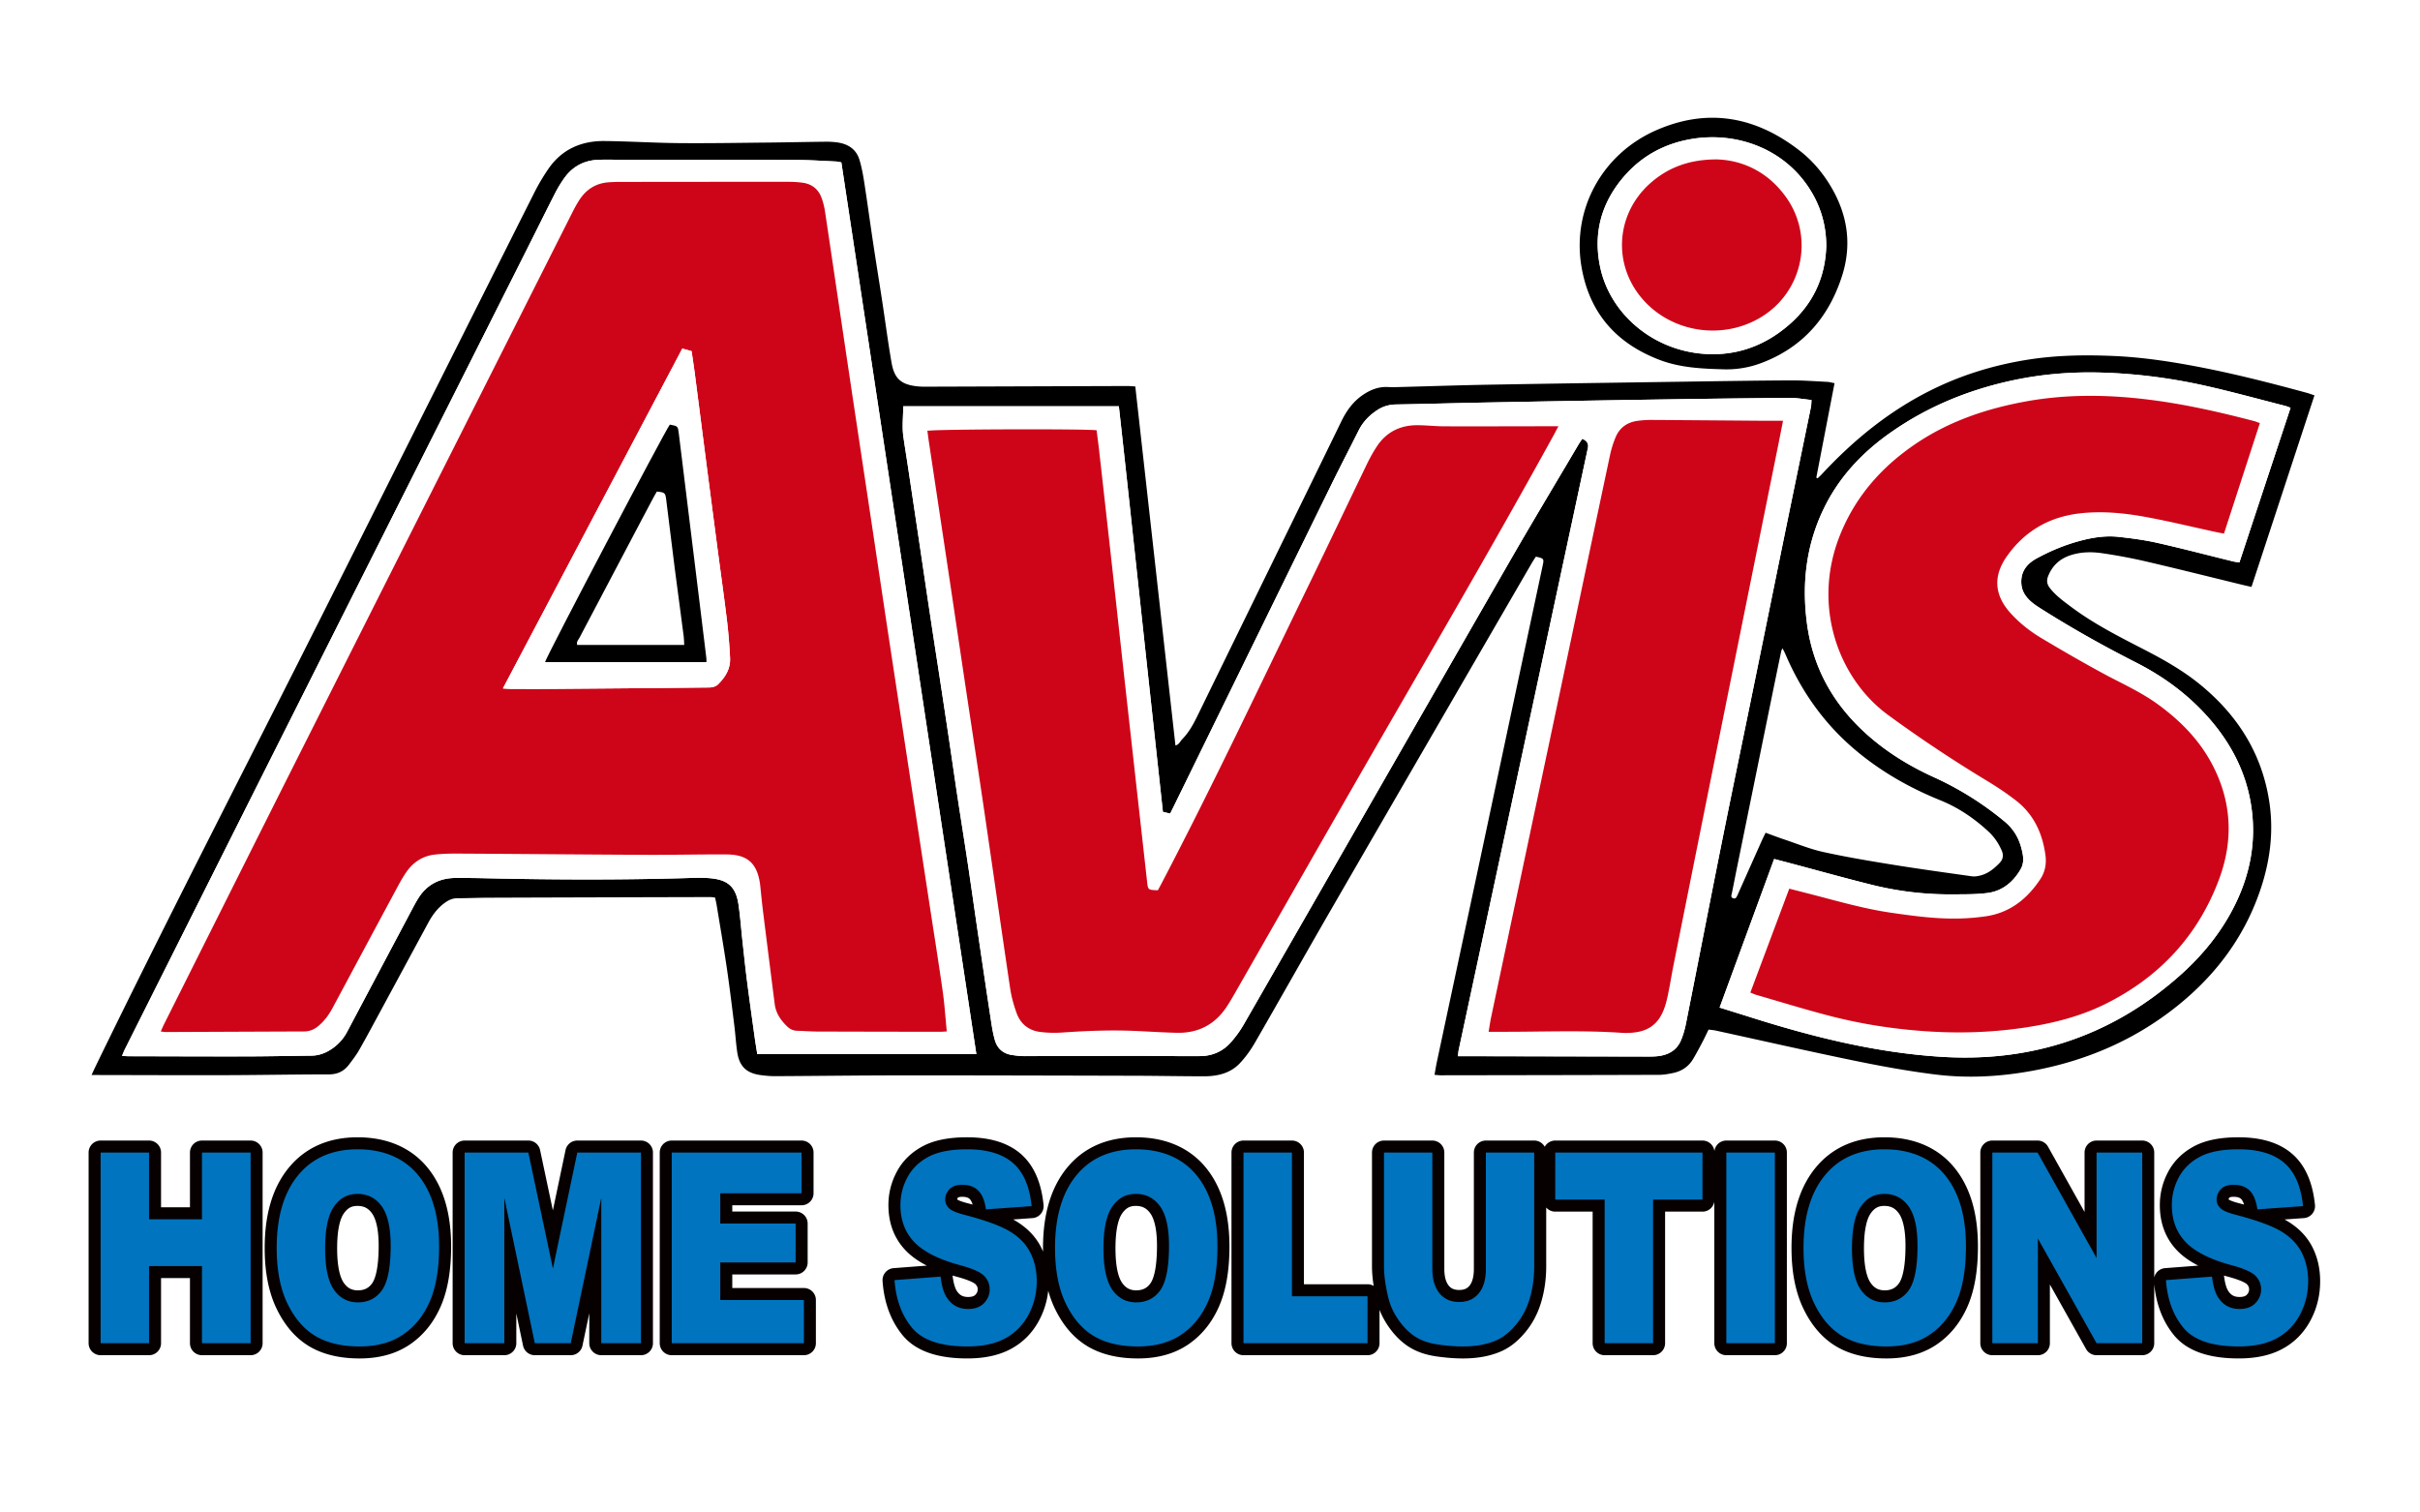 <?xml version="1.0" encoding="utf-8"?><svg xmlns="http://www.w3.org/2000/svg" width="392" height="245" fill="none" viewBox="0 0 392 245"><g fill-rule="evenodd" clip-rule="evenodd" filter="url(#a)"><path fill="#000" d="M248.782 86.173c-.198.31-.429.642-.631.99-10.864 18.747-21.739 37.488-32.581 56.248-4.131 7.146-8.17 14.348-12.297 21.499-.684 1.185-1.505 2.33-2.443 3.324-1.556 1.649-3.646 2.114-5.833 2.112-3.77-.005-7.539-.08-11.31-.089-12.655-.031-25.31-.066-37.965-.06-6.719.003-13.438.094-20.157.128-.78.003-1.566-.07-2.341-.173-2.307-.308-3.461-1.414-3.804-3.712-.209-1.401-.286-2.821-.462-4.228-.387-3.109-.758-6.221-1.214-9.319-.505-3.432-1.097-6.851-1.657-10.274-.066-.402-.167-.798-.258-1.227-.303-.032-.558-.083-.811-.081-11.983.03-23.966.061-35.948.104-1.68.005-3.36.087-5.038.09-.758.001-1.371.305-1.955.721-1.183.842-2.021 1.978-2.704 3.24-2.524 4.665-5.043 9.334-7.568 13.999-1.192 2.2-2.37 4.41-3.607 6.587-.477.839-1.075 1.614-1.658 2.387-.813 1.076-1.858 1.596-3.267 1.596-5.524 0-11.05.109-16.573.125-6.869.02-13.738-.013-20.607-.023H14.83c.25-.542.413-.907.588-1.267 11.952-24.599 24.52-48.887 36.807-73.319 11.43-22.727 22.824-45.474 34.252-68.201a33.16 33.16 0 0 1 2.387-4.046c2.18-3.133 5.318-4.496 9.043-4.459 4.028.04 8.055.303 12.083.338 4.889.041 9.779-.045 14.669-.093 2.986-.03 5.972-.099 8.957-.131a13.37 13.37 0 0 1 2.01.11c1.716.24 3.052 1.073 3.581 2.788.37 1.204.597 2.46.79 3.708.509 3.278.951 6.567 1.445 9.848.466 3.096.972 6.188 1.446 9.283.513 3.356.95 6.724 1.531 10.068.453 2.604 1.584 3.55 4.218 3.822.519.053 1.044.053 1.566.05 10.788-.034 21.576-.075 32.365-.108.403-.002.806.041 1.33.07l6.505 58.158c.608-.15.755-.669 1.077-.995 1.119-1.132 1.854-2.505 2.546-3.925 7.751-15.88 15.527-31.749 23.274-47.63.839-1.72 1.912-3.195 3.51-4.268 1.242-.835 2.569-1.339 4.096-1.244.668.041 1.343.01 2.015-.008 4.813-.125 9.626-.292 14.44-.376 10.524-.185 21.049-.334 31.575-.488 5.711-.084 11.421-.174 17.131-.205 1.973-.01 3.947.141 5.92.238.357.018.709.125 1.177.213l-2.955 15.301.216.109c.224-.219.46-.428.672-.656 5.36-5.775 11.408-10.643 18.555-14.04 4.739-2.253 9.714-3.718 14.903-4.533 4.637-.728 9.294-.787 13.952-.58 4.241.19 8.451.796 12.628 1.57 6.262 1.16 12.429 2.729 18.571 4.404.354.096.696.23 1.196.398L364.704 91.07c-.579-.131-1.078-.238-1.573-.36-5.13-1.248-10.251-2.537-15.392-3.734a87.44 87.44 0 0 0-7.233-1.364c-1.733-.251-3.5-.222-5.201.357-1.687.574-2.872 1.677-3.537 3.35-.274.69-.218 1.286.24 1.886.969 1.268 2.247 2.18 3.501 3.117 3.636 2.718 7.666 4.764 11.682 6.832 3.257 1.676 6.441 3.467 9.284 5.806 6.03 4.961 9.952 11.166 11.122 18.977.754 5.029.056 9.913-1.62 14.672-2.619 7.436-7.208 13.465-13.312 18.353-6.931 5.552-14.854 8.923-23.564 10.51-5.175.942-10.391 1.228-15.596.582-4.395-.545-8.769-1.345-13.11-2.237-7.511-1.544-14.988-3.249-22.479-4.881-.359-.078-.73-.1-1.153-.158-.339.691-.65 1.363-.996 2.017-.487.924-.975 1.849-1.509 2.746-.727 1.22-1.826 1.967-3.201 2.261-.763.163-1.548.305-2.323.307-11.796.039-23.593.055-35.389.072-.291 0-.581-.043-.977-.073.129-.714.228-1.365.364-2.009 2.218-10.406 4.445-20.809 6.662-31.215 2.183-10.244 4.357-20.491 6.539-30.736 1.314-6.172 2.636-12.343 3.951-18.515.242-1.137.216-1.164-1.103-1.467l.001.007ZM146.314 61.811c-.015 1.729-.21 3.324.018 4.923.238 1.661.51 3.318.76 4.977.638 4.245 1.273 8.49 1.906 12.736.611 4.099 1.214 8.198 1.831 12.296.478 3.172.976 6.34 1.459 9.511.466 3.06.931 6.119 1.387 9.178.473 3.17.924 6.344 1.403 9.512.553 3.646 1.141 7.289 1.687 10.937.552 3.686 1.067 7.377 1.612 11.064.712 4.835 1.429 9.669 2.164 14.501.156 1.031.33 2.069.621 3.067.389 1.327 1.317 2.15 2.705 2.37.66.104 1.332.192 1.997.192 6.085-.005 12.169-.041 18.254-.045 3.434-.002 6.868.078 10.3.043 1.901-.02 3.601-.726 4.885-2.152a17.689 17.689 0 0 0 2.166-2.976c14.335-24.942 28.633-49.907 42.975-74.845 3.669-6.38 7.466-12.687 11.207-19.025.205-.346.435-.677.644-1 .755.312 1.061.803.918 1.472l-9.451 44.06c-3.826 17.827-7.655 35.652-11.479 53.479-.06.279-.071.567-.122.999h1.419c9.78.021 19.56.044 29.339.06.559 0 1.124-.004 1.677-.07 1.712-.206 3.06-.987 3.73-2.641.334-.824.588-1.696.761-2.57 1.956-9.829 3.864-19.668 5.834-29.494 1.702-8.487 3.469-16.961 5.202-25.44 1.717-8.4 3.42-16.803 5.14-25.201 1.353-6.608 2.726-13.212 4.082-19.82.065-.314.055-.644.09-1.119-1.244-.124-2.421-.353-3.597-.343-7.577.065-15.154.168-22.73.287-8.771.138-17.541.296-26.312.462-4.888.093-9.776.236-14.664.32-1.085.02-2.063.287-2.961.865-1.312.843-2.376 1.914-3.082 3.327-1.455 2.907-2.959 5.789-4.391 8.708-8.505 17.343-16.995 34.693-25.49 52.041-.21.429-.428.857-.662 1.327l-1.176-.276c-1.192-10.996-2.383-21.941-3.567-32.888-1.181-10.93-2.347-21.862-3.567-32.812h-34.923l.001.003Zm11.839 104.946-21.87-144.453c-.375-.064-.625-.135-.879-.146-2.012-.09-4.026-.233-6.039-.24-9.37-.031-18.739-.023-28.109-.03-1.491 0-2.985-.068-4.472.006-2.258.113-4.082 1.123-5.393 2.973a20.255 20.255 0 0 0-1.505 2.488c-1.547 3.03-3.051 6.08-4.58 9.117-13.182 26.202-26.37 52.4-39.544 78.604-8.526 16.96-17.03 33.931-25.54 50.898-.16.317-.282.652-.456 1.063.43.024.72.056 1.012.056 6.383.014 12.767.042 19.15.03 3.509-.007 7.017-.086 10.526-.123 1.323-.014 2.465-.495 3.52-1.261a7.502 7.502 0 0 0 2.253-2.602c3.448-6.504 6.894-13.007 10.345-19.509.385-.726.764-1.457 1.201-2.15 1.391-2.206 3.44-3.245 6.011-3.263 1.791-.012 3.584.016 5.375.057 10.526.233 21.052.271 31.577-.023 1.306-.036 2.619-.109 3.918-.021 2.825.188 4.486 1.028 4.963 4.25.289 1.953.427 3.929.643 5.893.241 2.188.467 4.376.747 6.559.393 3.069.825 6.134 1.25 9.2.121.873.271 1.74.41 2.625h35.485l.001.002Zm129.225-31.615-8.831 24.069c1.775.554 3.407 1.059 5.035 1.574 10.034 3.175 20.198 5.715 30.751 6.393 6.192.397 12.291-.105 18.274-1.779 7.757-2.171 14.56-6.092 20.553-11.434 3.54-3.154 6.518-6.777 8.685-11.032 2.69-5.283 3.725-10.856 2.761-16.717-.884-5.376-3.355-10.017-6.958-14.065-3.295-3.702-7.22-6.582-11.622-8.819-5.328-2.707-10.536-5.624-15.579-8.833-.534-.34-1.07-.694-1.536-1.12-.817-.744-1.404-1.632-1.488-2.793-.143-1.978.873-3.26 2.496-4.142 2.171-1.182 4.441-2.133 6.828-2.786 2.102-.574 4.245-.933 6.417-.695 2.111.23 4.228.51 6.296.977 4.106.925 8.179 1.996 12.268 3.002.312.076.634.106 1.014.168l8.288-25.056c-.391-.14-.627-.246-.874-.309-4.189-1.07-8.361-2.217-12.576-3.177-5.643-1.285-11.37-2.043-17.161-2.214-4.825-.143-9.614.24-14.34 1.247-7.238 1.541-13.964 4.302-20.02 8.599-4.552 3.228-8.262 7.222-10.693 12.299-2.79 5.831-3.506 11.975-2.688 18.351.874 6.794 3.852 12.492 8.763 17.218 3.46 3.329 7.459 5.842 11.803 7.819a50.878 50.878 0 0 1 11.448 7.169c1.359 1.125 2.227 2.495 2.686 4.154.332 1.198.599 2.446-.07 3.598-1.202 2.066-2.947 3.524-5.35 3.841-1.839.242-3.72.211-5.583.225a52.328 52.328 0 0 1-13.063-1.521c-4.404-1.094-8.776-2.318-13.162-3.483-.891-.237-1.784-.468-2.774-.728h.002Zm-1.381-4.251c1.035.375 1.969.734 2.917 1.051 2.119.709 4.208 1.574 6.378 2.056 3.666.813 7.378 1.435 11.087 2.036 4.332.701 8.68 1.303 13.026 1.912.495.07 1.041-.032 1.531-.171 1.18-.337 2.098-1.094 2.942-1.965.603-.62.694-1.281.362-2.047-.513-1.18-1.222-2.222-2.171-3.095-2.298-2.113-4.827-3.845-7.746-5.026-5.079-2.052-9.793-4.747-13.981-8.319-4.951-4.223-8.587-9.4-11.138-15.367-.121-.284-.273-.554-.467-.943-.117.251-.179.338-.199.436a1923.62 1923.62 0 0 0-1.536 7.438c-1.887 9.246-3.772 18.492-5.656 27.739-.275 1.352-.535 2.706-.812 4.056-.067.329-.243.688.235.83.463.137.546-.271.694-.557.103-.199.182-.41.273-.614 1.233-2.763 2.466-5.526 3.701-8.288.164-.364.347-.72.56-1.161v-.001Z"/><path fill="#000" d="M279.029 55.818c-3.471-.097-6.932-.268-10.229-1.53-6.923-2.647-11.271-7.49-12.592-14.882-1.688-9.443 3.327-18.46 12.039-22.293 8.358-3.679 16.148-2.255 23.276 3.299 2.028 1.58 3.668 3.509 4.989 5.705 2.763 4.597 3.51 9.486 1.852 14.626-2.165 6.714-6.397 11.56-13.082 14.07a16.006 16.006 0 0 1-6.253 1.006v-.001Zm16.798-19.931c0-3.398-.909-6.513-2.739-9.347-4.214-6.524-11.769-9.136-18.754-8.075-4.508.686-8.357 2.71-11.339 6.197-3.626 4.24-4.955 9.15-3.791 14.625 1.635 7.69 8.839 13.8 17.645 14.077 4.103.13 7.894-1.04 11.247-3.423 4.826-3.428 7.533-8.06 7.731-14.054Z"/><path fill="#fff" d="M146.314 61.811h34.923c1.22 10.95 2.386 21.882 3.567 32.813 1.184 10.946 2.375 21.891 3.568 32.887l1.176.276c.234-.469.451-.896.661-1.327 8.496-17.347 16.985-34.698 25.491-52.041 1.431-2.918 2.935-5.8 4.39-8.707.708-1.414 1.772-2.486 3.082-3.328.898-.576 1.876-.845 2.961-.864 4.889-.085 9.777-.228 14.665-.32 8.769-.166 17.54-.326 26.311-.462 7.576-.12 15.153-.222 22.73-.288 1.176-.01 2.353.218 3.597.344-.036.474-.026.804-.09 1.12-1.357 6.607-2.729 13.21-4.082 19.818-1.72 8.399-3.424 16.801-5.14 25.201-1.733 8.481-3.5 16.954-5.202 25.44-1.97 9.826-3.878 19.665-5.834 29.494a14.318 14.318 0 0 1-.761 2.57c-.67 1.654-2.019 2.436-3.73 2.641-.554.066-1.118.072-1.677.071-9.779-.017-19.559-.039-29.339-.061h-1.419c.051-.432.063-.72.122-.998 3.824-17.827 7.653-35.653 11.479-53.479 3.152-14.687 6.301-29.374 9.452-44.06.143-.669-.163-1.16-.919-1.473-.208.323-.439.654-.644 1-3.741 6.339-7.537 12.645-11.207 19.025-14.342 24.939-28.639 49.903-42.975 74.845a17.618 17.618 0 0 1-2.166 2.976c-1.284 1.426-2.984 2.133-4.884 2.152-3.433.036-6.867-.045-10.301-.043-6.085.005-12.169.041-18.254.045-.666 0-1.337-.087-1.997-.192-1.386-.22-2.316-1.043-2.705-2.37-.292-.998-.464-2.036-.621-3.067-.735-4.832-1.452-9.665-2.164-14.5-.543-3.688-1.058-7.38-1.612-11.065-.546-3.648-1.134-7.29-1.686-10.937-.48-3.169-.931-6.343-1.404-9.512a2818.7 2818.7 0 0 0-1.386-9.177c-.484-3.172-.981-6.34-1.46-9.512-.617-4.098-1.219-8.198-1.831-12.296-.634-4.246-1.269-8.49-1.906-12.736-.25-1.66-.522-3.316-.76-4.977-.229-1.599-.034-3.194-.017-4.922l-.002-.004Zm106.123 3.233h-1.483c-5.673.007-11.346.028-17.019.013-1.453-.005-2.906-.179-4.36-.181-2.767-.006-5.003 1.102-6.546 3.435a25.203 25.203 0 0 0-1.64 2.93c-3.024 6.256-5.996 12.538-9.035 18.788-7.974 16.397-15.745 32.894-24.192 49.056-.204.39-.419.776-.606 1.122-1.561-.046-1.599-.072-1.73-1.247-1.166-10.437-2.333-20.874-3.493-31.312-.698-6.276-1.379-12.552-2.075-18.827-.729-6.572-1.464-13.143-2.202-19.715-.128-1.146-.284-2.29-.424-3.408-1.382-.252-26.551-.184-27.412.089.077.565.15 1.152.237 1.736 1.138 7.574 2.282 15.147 3.416 22.72.924 6.168 1.836 12.339 2.76 18.506.925 6.17 1.879 12.334 2.785 18.507 1.413 9.614 2.777 19.236 4.211 28.848.201 1.355.579 2.705 1.044 3.995.616 1.704 1.907 2.793 3.71 3.041a18.55 18.55 0 0 0 3.784.105c3.988-.279 7.975-.429 11.97-.24 2.161.102 4.323.238 6.486.289 3.437.083 6.145-1.309 8.06-4.187.435-.653.835-1.329 1.225-2.009 6.44-11.252 12.862-22.515 19.315-33.759 10.88-18.957 21.97-37.793 32.502-56.95.211-.382.409-.773.712-1.347v.002Zm36.387-.893c-1.402 0-2.59.008-3.779 0-5.858-.043-11.717-.097-17.577-.13-.742-.004-1.492.05-2.229.15-1.638.222-2.868 1.087-3.519 2.61a16.32 16.32 0 0 0-.933 2.984c-2.663 12.535-5.296 25.075-7.947 37.612-3.764 17.799-7.539 35.596-11.303 53.394-.158.748-.26 1.506-.406 2.361h2.703c6.307.001 12.614-.263 18.918.172.446.031.896.022 1.343-.004 2.965-.164 4.68-1.465 5.606-4.301.255-.779.425-1.588.585-2.393.278-1.393.5-2.796.778-4.19 2.34-11.684 4.68-23.368 7.033-35.049 3.321-16.48 6.653-32.96 9.978-49.439.243-1.201.477-2.405.748-3.779l.001.002ZM158.154 166.757h-35.485c-.139-.885-.289-1.753-.41-2.625-.425-3.066-.857-6.131-1.25-9.2-.28-2.182-.506-4.371-.747-6.559-.216-1.964-.354-3.94-.643-5.893-.477-3.222-2.138-4.062-4.963-4.25-1.3-.087-2.612-.015-3.917.021-10.526.294-21.052.255-31.578.023-1.79-.04-3.584-.068-5.375-.057-2.571.017-4.62 1.056-6.01 3.263-.437.693-.817 1.425-1.202 2.15a33085.35 33085.35 0 0 0-10.345 19.509 7.532 7.532 0 0 1-2.253 2.602c-1.055.766-2.198 1.247-3.52 1.261-3.51.037-7.017.116-10.526.123-6.383.012-12.767-.016-19.15-.03-.291 0-.582-.032-1.012-.056.174-.411.296-.746.456-1.063 8.51-16.967 17.013-33.938 25.54-50.898 13.173-26.205 26.363-52.402 39.544-78.604 1.529-3.038 3.033-6.09 4.58-9.117.44-.861.946-1.7 1.505-2.488 1.311-1.85 3.136-2.86 5.393-2.973 1.487-.074 2.981-.006 4.472-.005 9.37.007 18.74-.002 28.11.029 2.013.007 4.026.15 6.039.24.253.011.504.082.878.146l21.87 144.453-.001-.002Zm-4.792-3.681c-.222-2.253-.357-4.38-.657-6.485-.685-4.809-1.454-9.606-2.186-14.407-2.082-13.632-4.17-27.264-6.244-40.897-1.079-7.09-2.129-14.184-3.196-21.276-1.161-7.722-2.333-15.444-3.486-23.168-1.325-8.873-2.631-17.748-3.961-26.62a11.598 11.598 0 0 0-.512-2.06c-.508-1.472-1.555-2.353-3.104-2.564-.736-.1-1.485-.148-2.229-.148-9.107-.003-18.214.006-27.321.016-.634 0-1.269.018-1.9.065-2.092.156-3.659 1.19-4.767 2.938-.38.598-.723 1.222-1.042 1.854-14.563 28.9-29.132 57.797-43.679 86.706-7.525 14.955-15.01 29.928-22.51 44.894-.178.354-.329.722-.528 1.164.361.04.579.087.795.086 7.465-.029 14.93-.066 22.394-.091.906-.003 1.671-.315 2.352-.892.954-.808 1.686-1.789 2.275-2.887a11651.51 11651.51 0 0 1 10.546-19.657c.46-.854.94-1.705 1.5-2.493 1.09-1.532 2.598-2.493 4.463-2.717 1.364-.165 2.752-.175 4.13-.167 10.078.057 20.156.154 30.234.201 4.33.02 8.66-.091 12.989-.063 3.374.022 4.903 1.43 5.394 4.754.012.074.018.148.026.223.147 1.376.275 2.753.445 4.126.627 5.045 1.266 10.089 1.907 15.132.188 1.485.988 2.64 2.036 3.644.444.425.972.669 1.609.684 1.081.026 2.162.119 3.244.122 6.645.024 13.289.032 19.933.041.291 0 .582-.031 1.049-.056l.001-.002ZM287.38 135.142c.991.259 1.883.49 2.774.728 4.386 1.165 8.757 2.39 13.161 3.483a52.341 52.341 0 0 0 13.064 1.521c1.863-.014 3.744.017 5.583-.225 2.402-.317 4.147-1.775 5.349-3.841.67-1.152.402-2.4.071-3.598-.46-1.658-1.328-3.029-2.686-4.154a50.907 50.907 0 0 0-11.449-7.169c-4.342-1.977-8.343-4.49-11.802-7.819-4.912-4.726-7.891-10.424-8.763-17.218-.82-6.376-.103-12.52 2.688-18.351 2.43-5.078 6.141-9.07 10.692-12.3 6.056-4.296 12.784-7.055 20.02-8.598 4.726-1.006 9.515-1.39 14.341-1.247 5.791.171 11.518.928 17.16 2.214 4.215.96 8.387 2.108 12.577 3.177.246.063.483.17.874.309l-8.288 25.056c-.38-.062-.703-.092-1.014-.168-4.088-1.005-8.163-2.076-12.269-3.002-2.067-.467-4.185-.746-6.295-.977-2.173-.238-4.317.12-6.418.695-2.386.653-4.657 1.604-6.827 2.785-1.623.885-2.64 2.165-2.497 4.143.084 1.16.672 2.049 1.489 2.794.466.424 1.001.78 1.535 1.12 5.044 3.207 10.252 6.124 15.58 8.832 4.401 2.237 8.328 5.117 11.622 8.819 3.603 4.047 6.072 8.689 6.957 14.065.964 5.861-.07 11.434-2.761 16.717-2.167 4.255-5.145 7.878-8.684 11.032-5.993 5.342-12.796 9.263-20.553 11.434-5.983 1.674-12.084 2.176-18.274 1.779-10.554-.678-20.718-3.217-30.752-6.393-1.627-.515-3.259-1.019-5.034-1.574l8.831-24.069h-.002Zm-3.851 21.641c.439.171.708.3.99.382 3.943 1.138 7.866 2.354 11.836 3.384 5.138 1.332 10.375 2.145 15.67 2.504 5.415.367 10.819.192 16.191-.635 4.408-.678 8.706-1.759 12.728-3.741 8.795-4.336 15.077-11.046 18.512-20.25 2.376-6.366 2.053-12.693-1.195-18.757-2.109-3.938-5.177-7.009-8.758-9.607-2.738-1.986-5.82-3.346-8.773-4.944-3.38-1.827-6.709-3.756-10.01-5.724-1.829-1.09-3.515-2.407-4.965-3.988-2.721-2.97-2.96-6.085-.628-9.355 2.893-4.059 6.847-6.331 11.807-6.895 3.642-.412 7.241-.048 10.802.613 3.739.694 7.439 1.595 11.158 2.403.425.092.857.162 1.358.258l5.812-17.892c-.402-.142-.673-.261-.956-.335-5.527-1.445-11.088-2.708-16.762-3.43-6.855-.871-13.7-.964-20.518.316-6.18 1.16-12.053 3.154-17.325 6.677-5.604 3.744-9.919 8.59-12.448 14.908-4.618 11.54-.199 23.286 7.769 29.13a218.454 218.454 0 0 0 15.935 10.616c1.657 1.004 3.286 2.077 4.813 3.265 2.864 2.229 4.286 5.3 4.761 8.845.185 1.381-.053 2.702-.824 3.87-2.109 3.188-4.902 5.431-8.773 6.018a35.419 35.419 0 0 1-4.682.375c-3.594.061-7.15-.427-10.698-.938-4.222-.609-8.314-1.78-12.43-2.853-1.327-.345-2.658-.682-4.09-1.05l-6.305 16.832-.002-.002ZM295.826 35.886c-.197 5.994-2.904 10.626-7.73 14.054-3.353 2.383-7.144 3.553-11.247 3.424-8.806-.277-16.011-6.388-17.645-14.078-1.164-5.473.165-10.384 3.791-14.625 2.982-3.487 6.831-5.51 11.339-6.196 6.985-1.061 14.541 1.549 18.754 8.074 1.83 2.834 2.738 5.95 2.738 9.347Zm-17.68-14.062c-4.432-.019-7.858 1.276-10.706 3.75-5.953 5.17-6.303 13.89-.785 19.516 4.842 4.938 12.725 5.89 18.656 2.255 6.7-4.107 8.57-12.944 4.03-19.362-2.904-4.103-6.995-6.022-11.196-6.157l.001-.002Z"/><path fill="#CE0518" d="M252.436 65.044c-.302.575-.5.964-.711 1.347-10.532 19.156-21.621 37.993-32.502 56.951-6.454 11.243-12.876 22.506-19.316 33.758a34.266 34.266 0 0 1-1.224 2.009c-1.915 2.878-4.623 4.27-8.06 4.188-2.163-.052-4.325-.188-6.486-.29-3.995-.188-7.981-.039-11.97.24-1.254.089-2.54.066-3.784-.105-1.802-.248-3.094-1.336-3.71-3.04-.467-1.291-.843-2.641-1.045-3.996-1.432-9.612-2.797-19.233-4.21-28.848-.906-6.172-1.86-12.338-2.785-18.506-.925-6.168-1.836-12.339-2.76-18.507-1.134-7.574-2.278-15.146-3.416-22.72-.087-.584-.16-1.17-.237-1.736.861-.274 26.03-.34 27.412-.088.14 1.118.295 2.261.424 3.408.738 6.57 1.474 13.141 2.202 19.714.696 6.275 1.377 12.552 2.074 18.827 1.161 10.438 2.328 20.875 3.494 31.313.131 1.174.169 1.2 1.73 1.246.187-.346.402-.731.606-1.122 8.448-16.162 16.219-32.66 24.192-49.056 3.038-6.25 6.011-12.53 9.035-18.788.486-1.006 1.024-1.999 1.64-2.93 1.542-2.333 3.779-3.44 6.546-3.435 1.454.002 2.908.176 4.36.18 5.673.016 11.346-.004 17.019-.012h1.482v-.002ZM288.824 64.151c-.272 1.374-.506 2.578-.748 3.78-3.326 16.48-6.658 32.958-9.978 49.438a29351.274 29351.274 0 0 0-7.032 35.05c-.279 1.392-.5 2.796-.779 4.19-.161.805-.33 1.614-.585 2.392-.926 2.836-2.64 4.136-5.606 4.301-.447.025-.897.035-1.343.005-6.302-.436-12.611-.171-18.918-.173h-2.703c.145-.854.247-1.613.406-2.36 3.764-17.799 7.539-35.596 11.303-53.394 2.651-12.537 5.284-25.08 7.947-37.613a16.32 16.32 0 0 1 .933-2.984c.652-1.523 1.881-2.387 3.519-2.61.737-.1 1.486-.154 2.229-.15 5.859.033 11.718.086 17.577.13 1.189.008 2.377 0 3.779 0l-.001-.002ZM153.361 163.077c-.467.026-.758.056-1.049.056-6.645-.009-13.289-.017-19.933-.04-1.082-.004-2.162-.098-3.244-.123-.637-.014-1.165-.258-1.609-.684-1.047-1.005-1.847-2.159-2.036-3.643-.64-5.044-1.28-10.088-1.907-15.132-.17-1.372-.298-2.751-.445-4.126-.008-.074-.016-.149-.026-.224-.491-3.325-2.02-4.731-5.394-4.754-4.329-.029-8.659.083-12.989.063-10.08-.047-20.157-.143-30.235-.201-1.376-.008-2.765.004-4.13.167-1.864.225-3.371 1.185-4.462 2.717-.561.788-1.04 1.639-1.5 2.493-3.523 6.548-7.035 13.103-10.546 19.657-.59 1.099-1.32 2.079-2.275 2.888-.68.576-1.445.888-2.352.892-7.465.024-14.93.061-22.394.09-.216 0-.434-.046-.795-.086.2-.442.35-.809.527-1.163 7.5-14.966 14.986-29.941 22.511-44.894 14.547-28.91 29.116-57.806 43.679-86.706.32-.633.662-1.257 1.042-1.855 1.11-1.748 2.676-2.782 4.766-2.938a26.19 26.19 0 0 1 1.901-.064c9.107-.01 18.215-.02 27.321-.016.744 0 1.492.048 2.229.148 1.549.21 2.595 1.091 3.104 2.563.23.668.407 1.363.513 2.06 1.329 8.872 2.635 17.748 3.96 26.62 1.153 7.724 2.325 15.445 3.486 23.168 1.067 7.092 2.117 14.187 3.196 21.276 2.073 13.635 4.161 27.266 6.244 40.898.733 4.802 1.501 9.599 2.186 14.407.3 2.103.435 4.231.657 6.485l-.001.001Zm-42.842-110.61-29.06 55.052c.527.03.885.067 1.245.068 2.239.007 4.477.021 6.715.004 8.506-.065 17.011-.135 25.515-.231.447-.006 1.009-.155 1.316-.449 1.215-1.167 2.1-2.561 2.009-4.325a88.496 88.496 0 0 0-.496-6.021c-.444-3.699-.972-7.387-1.458-11.081a6727.7 6727.7 0 0 1-1.754-13.414c-.681-5.253-1.349-10.508-2.03-15.76-.148-1.142-.327-2.278-.494-3.43a603.37 603.37 0 0 1-1.508-.414ZM283.528 156.782l6.304-16.831c1.433.368 2.763.704 4.091 1.05 4.116 1.072 8.208 2.244 12.429 2.852 3.548.512 7.104 1 10.699.938a35.403 35.403 0 0 0 4.681-.374c3.872-.587 6.664-2.831 8.773-6.019.772-1.168 1.01-2.487.824-3.869-.476-3.546-1.897-6.616-4.761-8.845-1.527-1.189-3.156-2.262-4.812-3.266a217.92 217.92 0 0 1-15.936-10.615c-7.967-5.845-12.386-17.591-7.768-29.13 2.529-6.318 6.843-11.164 12.448-14.909 5.273-3.522 11.145-5.517 17.325-6.677 6.817-1.28 13.663-1.188 20.517-.315 5.674.721 11.237 1.985 16.762 3.43.283.074.554.192.957.335l-5.812 17.891c-.502-.094-.933-.165-1.359-.258-3.718-.807-7.419-1.708-11.157-2.402-3.562-.661-7.16-1.026-10.802-.613-4.961.563-8.915 2.835-11.808 6.895-2.331 3.27-2.093 6.384.629 9.354 1.45 1.583 3.136 2.898 4.965 3.988 3.3 1.969 6.629 3.896 10.009 5.725 2.955 1.597 6.036 2.958 8.773 4.943 3.583 2.599 6.651 5.67 8.759 9.608 3.248 6.064 3.57 12.39 1.195 18.757-3.435 9.203-9.718 15.914-18.513 20.25-4.022 1.982-8.319 3.063-12.728 3.741-5.371.827-10.775 1-16.19.635-5.296-.359-10.534-1.171-15.67-2.504-3.971-1.03-7.894-2.245-11.836-3.385-.283-.081-.551-.21-.99-.381l.002.001ZM278.146 21.826c4.2.135 8.292 2.054 11.196 6.157 4.54 6.418 2.67 15.256-4.03 19.362-5.93 3.635-13.814 2.683-18.656-2.255-5.519-5.627-5.169-14.346.785-19.517 2.848-2.473 6.273-3.767 10.706-3.749l-.001.002Z"/><path fill="#fff" d="M110.52 52.466c.593.162 1.016.28 1.508.415.167 1.15.345 2.287.494 3.428.681 5.253 1.349 10.508 2.03 15.761.579 4.472 1.165 8.943 1.754 13.414.486 3.694 1.014 7.382 1.459 11.08.239 2 .393 4.012.496 6.022.09 1.764-.794 3.158-2.01 4.325-.305.294-.868.443-1.316.449-8.504.096-17.009.166-25.514.231-2.24.017-4.477.003-6.716-.004-.358 0-.717-.038-1.244-.068l29.059-55.052v-.001Zm3.909 50.785c0-.294.015-.442-.002-.587-.287-2.375-.577-4.749-.868-7.124-1.198-9.757-2.399-19.514-3.595-29.272-.153-1.244-.144-1.245-1.463-1.487-.778.996-20.022 37.593-20.207 38.47h26.136-.001Z"/><path fill="#000" d="M114.428 103.25H88.292c.184-.875 19.428-37.472 20.207-38.47 1.319.243 1.31.244 1.462 1.488 1.197 9.757 2.397 19.515 3.596 29.272.291 2.374.581 4.749.868 7.123.018.145.002.293.002.587h.001Zm-3.597-2.783c-.028-.504-.024-.944-.08-1.376-.482-3.7-.988-7.396-1.462-11.097-.473-3.699-.915-7.402-1.379-11.102-.135-1.067-.247-1.152-1.518-1.26-.165.289-.354.603-.526.927-.685 1.286-1.366 2.574-2.046 3.862-3.313 6.278-6.628 12.556-9.93 18.841-.192.367-.564.706-.4 1.205H110.832Z"/></g><g fill="#0074BF" filter="url(#b)"><path stroke="#070001" stroke-linejoin="round" stroke-width="3.891" d="M16.297 182.696h7.845v10.806h8.573v-10.806h7.879v30.88h-7.88v-12.492h-8.572v12.492h-7.845v-30.88ZM44.82 198.156c0-5.041 1.154-8.966 3.464-11.774 2.31-2.809 5.525-4.212 9.647-4.212 4.121 0 7.481 1.379 9.767 4.139 2.286 2.76 3.43 6.624 3.43 11.596 0 3.609-.5 6.569-1.5 8.879-.998 2.31-2.44 4.108-4.329 5.393-1.887 1.284-4.24 1.927-7.057 1.927s-5.233-.554-7.109-1.664c-1.876-1.109-3.397-2.865-4.563-5.266s-1.75-5.406-1.75-9.015v-.003Zm7.845.043c0 3.117.476 5.358 1.43 6.719.952 1.362 2.247 2.043 3.887 2.043 1.64 0 2.99-.666 3.914-2.001.924-1.334 1.386-3.729 1.386-7.183 0-2.906-.483-5.031-1.446-6.372-.964-1.34-2.271-2.011-3.922-2.011-1.651 0-2.852.681-3.81 2.043-.96 1.362-1.438 3.616-1.438 6.761v.001ZM75.265 182.696h10.317l3.98 18.789 3.95-18.789h10.31v30.88h-6.425v-23.55l-4.95 23.55H86.63l-4.941-23.55v23.55h-6.425v-30.88ZM108.81 182.696h21.025v6.593h-13.163v4.908h12.209v6.297h-12.209v6.088h13.543v6.994H108.81v-30.88ZM144.901 203.36l7.463-.569c.162 1.474.491 2.598.987 3.37.808 1.25 1.962 1.874 3.464 1.874 1.12 0 1.984-.319 2.59-.958.606-.638.909-1.379.909-2.222 0-.842-.289-1.516-.866-2.148-.577-.632-1.916-1.228-4.017-1.79-3.441-.94-5.895-2.191-7.361-3.749-1.478-1.56-2.216-3.546-2.216-5.962 0-1.586.378-3.086 1.134-4.497.756-1.411 1.894-2.521 3.412-3.328 1.518-.808 3.6-1.212 6.243-1.212 3.245 0 5.717.734 7.421 2.201 1.702 1.467 2.716 3.802 3.04 7.003l-7.396.527c-.196-1.39-.609-2.402-1.238-3.034-.63-.631-1.499-.948-2.607-.948-.911 0-1.599.236-2.06.706a2.359 2.359 0 0 0-.694 1.716c0 .492.191.935.571 1.327.37.408 1.247.787 2.632 1.138 3.43.898 5.886 1.808 7.369 2.728 1.483.92 2.563 2.061 3.238 3.423.675 1.362 1.013 2.885 1.013 4.571 0 1.98-.45 3.806-1.35 5.477-.901 1.671-2.16 2.938-3.776 3.801-1.616.864-3.654 1.296-6.113 1.296-4.318 0-7.308-1.011-8.971-3.033-1.662-2.023-2.604-4.592-2.822-7.709l.001.001ZM170.896 198.156c0-5.041 1.155-8.966 3.464-11.774 2.31-2.809 5.525-4.212 9.647-4.212 4.121 0 7.481 1.379 9.767 4.139 2.286 2.76 3.43 6.624 3.43 11.596 0 3.609-.5 6.569-1.498 8.879-.999 2.31-2.441 4.108-4.33 5.393-1.887 1.284-4.24 1.927-7.057 1.927s-5.232-.554-7.108-1.664c-1.876-1.109-3.397-2.865-4.563-5.266s-1.75-5.406-1.75-9.015l-.002-.003Zm7.846.043c0 3.117.476 5.358 1.429 6.719.952 1.362 2.248 2.043 3.887 2.043 1.64 0 2.991-.666 3.915-2.001.924-1.334 1.385-3.729 1.385-7.183 0-2.906-.483-5.031-1.446-6.372-.964-1.34-2.271-2.011-3.922-2.011-1.651 0-2.852.681-3.81 2.043-.959 1.362-1.437 3.616-1.437 6.761l-.001.001ZM201.427 182.696h7.845v23.276h12.244v7.605h-20.09v-30.88l.001-.001ZM240.688 182.696h7.827v18.397c0 1.824-.234 3.547-.701 5.168-.467 1.621-1.201 3.039-2.2 4.253-.999 1.214-2.046 2.066-3.143 2.558-1.525.687-3.355 1.032-5.491 1.032-1.235 0-2.584-.106-4.043-.315-1.46-.211-2.681-.629-3.662-1.253-.981-.625-1.88-1.513-2.693-2.664-.814-1.151-1.371-2.336-1.671-3.557-.485-1.964-.727-3.704-.727-5.221v-18.397h7.828v18.836c0 1.684.384 3 1.151 3.947.768.946 1.833 1.42 3.196 1.42 1.363 0 2.41-.467 3.177-1.4.767-.934 1.152-2.256 1.152-3.968v-18.836ZM251.927 182.696h23.847v7.625h-8.001v23.255h-7.846v-23.255h-8.001v-7.625h.001ZM279.637 182.696h7.862v30.88h-7.862v-30.88ZM292.14 198.156c0-5.041 1.155-8.966 3.465-11.774 2.309-2.809 5.525-4.212 9.646-4.212 4.122 0 7.482 1.379 9.768 4.139 2.286 2.76 3.429 6.624 3.429 11.596 0 3.609-.499 6.569-1.498 8.879-.999 2.31-2.442 4.108-4.33 5.393-1.888 1.284-4.241 1.927-7.057 1.927-2.817 0-5.233-.554-7.109-1.664-1.876-1.109-3.397-2.865-4.563-5.266s-1.749-5.406-1.749-9.015l-.002-.003Zm7.846.043c0 3.117.476 5.358 1.429 6.719.952 1.362 2.249 2.043 3.888 2.043 1.638 0 2.99-.666 3.914-2.001.924-1.334 1.386-3.729 1.386-7.183 0-2.906-.483-5.031-1.446-6.372-.965-1.34-2.272-2.011-3.923-2.011-1.65 0-2.851.681-3.81 2.043-.959 1.362-1.437 3.616-1.437 6.761l-.001.001ZM322.724 182.696h7.326l9.559 17.084v-17.084h7.396v30.88h-7.396l-9.507-16.955v16.955h-7.378v-30.88ZM350.849 203.36l7.463-.569c.162 1.474.491 2.598.987 3.37.808 1.25 1.962 1.874 3.463 1.874 1.12 0 1.984-.319 2.589-.958.606-.638.91-1.379.91-2.222 0-.842-.289-1.516-.866-2.148-.578-.632-1.916-1.228-4.017-1.79-3.441-.94-5.895-2.191-7.361-3.749-1.478-1.56-2.216-3.546-2.216-5.962 0-1.586.378-3.086 1.134-4.497.756-1.411 1.893-2.521 3.412-3.328 1.517-.808 3.599-1.212 6.243-1.212 3.244 0 5.717.734 7.421 2.201 1.702 1.467 2.716 3.802 3.039 7.003l-7.395.527c-.196-1.39-.609-2.402-1.239-3.034-.629-.631-1.498-.948-2.606-.948-.912 0-1.599.236-2.061.706a2.36 2.36 0 0 0-.692 1.716c0 .492.19.935.571 1.327.37.408 1.247.787 2.632 1.138 3.43.898 5.886 1.808 7.369 2.728 1.484.92 2.562 2.061 3.239 3.423.675 1.362 1.013 2.885 1.013 4.571 0 1.98-.45 3.806-1.35 5.477-.901 1.671-2.16 2.938-3.776 3.801-1.616.864-3.654 1.296-6.113 1.296-4.319 0-7.308-1.011-8.971-3.033-1.662-2.023-2.604-4.592-2.822-7.709v.001Z"/><path d="M16.297 182.696h7.845v10.806h8.573v-10.806h7.879v30.88h-7.88v-12.492h-8.572v12.492h-7.845v-30.88ZM44.82 198.156c0-5.041 1.154-8.966 3.464-11.774 2.31-2.809 5.525-4.212 9.647-4.212 4.121 0 7.481 1.379 9.767 4.139 2.286 2.76 3.43 6.624 3.43 11.596 0 3.609-.5 6.569-1.5 8.879-.998 2.31-2.44 4.108-4.329 5.393-1.887 1.284-4.24 1.927-7.057 1.927s-5.233-.554-7.109-1.664c-1.876-1.109-3.397-2.865-4.563-5.266s-1.75-5.406-1.75-9.015v-.003Zm7.845.043c0 3.117.476 5.358 1.43 6.719.952 1.362 2.247 2.043 3.887 2.043 1.64 0 2.99-.666 3.914-2.001.924-1.334 1.386-3.729 1.386-7.183 0-2.906-.483-5.031-1.446-6.372-.964-1.34-2.271-2.011-3.922-2.011-1.651 0-2.852.681-3.81 2.043-.96 1.362-1.438 3.616-1.438 6.761v.001ZM75.265 182.696h10.317l3.98 18.789 3.95-18.789h10.31v30.88h-6.425v-23.55l-4.95 23.55H86.63l-4.941-23.55v23.55h-6.425v-30.88ZM108.81 182.696h21.025v6.593h-13.163v4.908h12.209v6.297h-12.209v6.088h13.543v6.994H108.81v-30.88ZM144.901 203.36l7.463-.569c.162 1.474.491 2.598.987 3.37.808 1.25 1.962 1.874 3.464 1.874 1.12 0 1.984-.319 2.59-.958.606-.638.909-1.379.909-2.222 0-.842-.289-1.516-.866-2.148-.577-.632-1.916-1.228-4.017-1.79-3.441-.94-5.895-2.191-7.361-3.749-1.478-1.56-2.216-3.546-2.216-5.962 0-1.586.378-3.086 1.134-4.497.756-1.411 1.894-2.521 3.412-3.328 1.518-.808 3.6-1.212 6.243-1.212 3.245 0 5.717.734 7.421 2.201 1.702 1.467 2.716 3.802 3.04 7.003l-7.396.527c-.196-1.39-.609-2.402-1.238-3.034-.63-.631-1.499-.948-2.607-.948-.911 0-1.599.236-2.06.706a2.359 2.359 0 0 0-.694 1.716c0 .492.191.935.571 1.327.37.408 1.247.787 2.632 1.138 3.43.898 5.886 1.808 7.369 2.728 1.483.92 2.563 2.061 3.238 3.423.675 1.362 1.013 2.885 1.013 4.571 0 1.98-.45 3.806-1.35 5.477-.901 1.671-2.16 2.938-3.776 3.801-1.616.864-3.654 1.296-6.113 1.296-4.318 0-7.308-1.011-8.971-3.033-1.662-2.023-2.604-4.592-2.822-7.709l.001.001ZM170.896 198.156c0-5.041 1.155-8.966 3.464-11.774 2.31-2.809 5.525-4.212 9.647-4.212 4.121 0 7.481 1.379 9.767 4.139 2.286 2.76 3.43 6.624 3.43 11.596 0 3.609-.5 6.569-1.498 8.879-.999 2.31-2.441 4.108-4.33 5.393-1.887 1.284-4.24 1.927-7.057 1.927s-5.232-.554-7.108-1.664c-1.876-1.109-3.397-2.865-4.563-5.266s-1.75-5.406-1.75-9.015l-.002-.003Zm7.846.043c0 3.117.476 5.358 1.429 6.719.952 1.362 2.248 2.043 3.887 2.043 1.64 0 2.991-.666 3.915-2.001.924-1.334 1.385-3.729 1.385-7.183 0-2.906-.483-5.031-1.446-6.372-.964-1.34-2.271-2.011-3.922-2.011-1.651 0-2.852.681-3.81 2.043-.959 1.362-1.437 3.616-1.437 6.761l-.001.001ZM201.427 182.696h7.845v23.276h12.244v7.605h-20.09v-30.88l.001-.001ZM240.688 182.696h7.827v18.397c0 1.824-.234 3.547-.701 5.168-.467 1.621-1.201 3.039-2.2 4.253-.999 1.214-2.046 2.066-3.143 2.558-1.525.687-3.355 1.032-5.491 1.032-1.235 0-2.584-.106-4.043-.315-1.46-.211-2.681-.629-3.662-1.253-.981-.625-1.88-1.513-2.693-2.664-.814-1.151-1.371-2.336-1.671-3.557-.485-1.964-.727-3.704-.727-5.221v-18.397h7.828v18.836c0 1.684.384 3 1.151 3.947.768.946 1.833 1.42 3.196 1.42 1.363 0 2.41-.467 3.177-1.4.767-.934 1.152-2.256 1.152-3.968v-18.836ZM251.927 182.696h23.847v7.625h-8.001v23.255h-7.846v-23.255h-8.001v-7.625h.001ZM279.637 182.696h7.862v30.88h-7.862v-30.88ZM292.14 198.156c0-5.041 1.155-8.966 3.465-11.774 2.309-2.809 5.525-4.212 9.646-4.212 4.122 0 7.482 1.379 9.768 4.139 2.286 2.76 3.429 6.624 3.429 11.596 0 3.609-.499 6.569-1.498 8.879-.999 2.31-2.442 4.108-4.33 5.393-1.888 1.284-4.241 1.927-7.057 1.927-2.817 0-5.233-.554-7.109-1.664-1.876-1.109-3.397-2.865-4.563-5.266s-1.749-5.406-1.749-9.015l-.002-.003Zm7.846.043c0 3.117.476 5.358 1.429 6.719.952 1.362 2.249 2.043 3.888 2.043 1.638 0 2.99-.666 3.914-2.001.924-1.334 1.386-3.729 1.386-7.183 0-2.906-.483-5.031-1.446-6.372-.965-1.34-2.272-2.011-3.923-2.011-1.65 0-2.851.681-3.81 2.043-.959 1.362-1.437 3.616-1.437 6.761l-.001.001ZM322.724 182.696h7.326l9.559 17.084v-17.084h7.396v30.88h-7.396l-9.507-16.955v16.955h-7.378v-30.88ZM350.849 203.36l7.463-.569c.162 1.474.491 2.598.987 3.37.808 1.25 1.962 1.874 3.463 1.874 1.12 0 1.984-.319 2.589-.958.606-.638.91-1.379.91-2.222 0-.842-.289-1.516-.866-2.148-.578-.632-1.916-1.228-4.017-1.79-3.441-.94-5.895-2.191-7.361-3.749-1.478-1.56-2.216-3.546-2.216-5.962 0-1.586.378-3.086 1.134-4.497.756-1.411 1.893-2.521 3.412-3.328 1.517-.808 3.599-1.212 6.243-1.212 3.244 0 5.717.734 7.421 2.201 1.702 1.467 2.716 3.802 3.039 7.003l-7.395.527c-.196-1.39-.609-2.402-1.239-3.034-.629-.631-1.498-.948-2.606-.948-.912 0-1.599.236-2.061.706a2.36 2.36 0 0 0-.692 1.716c0 .492.19.935.571 1.327.37.408 1.247.787 2.632 1.138 3.43.898 5.886 1.808 7.369 2.728 1.484.92 2.562 2.061 3.239 3.423.675 1.362 1.013 2.885 1.013 4.571 0 1.98-.45 3.806-1.35 5.477-.901 1.671-2.16 2.938-3.776 3.801-1.616.864-3.654 1.296-6.113 1.296-4.319 0-7.308-1.011-8.971-3.033-1.662-2.023-2.604-4.592-2.822-7.709v.001Z"/></g><defs><filter id="a" width="368.072" height="163.327" x="10.829" y="15.075" color-interpolation-filters="sRGB" filterUnits="userSpaceOnUse"><feFlood flood-opacity="0" result="BackgroundImageFix"/><feColorMatrix in="SourceAlpha" result="hardAlpha" values="0 0 0 0 0 0 0 0 0 0 0 0 0 0 0 0 0 0 127 0"/><feOffset dy="4"/><feGaussianBlur stdDeviation="2"/><feComposite in2="hardAlpha" operator="out"/><feColorMatrix values="0 0 0 0 0 0 0 0 0 0 0 0 0 0 0 0 0 0 0.25 0"/><feBlend in2="BackgroundImageFix" result="effect1_dropShadow_324_2389"/><feBlend in="SourceGraphic" in2="effect1_dropShadow_324_2389" result="shape"/></filter><filter id="b" width="369.476" height="43.826" x="10.351" y="180.223" color-interpolation-filters="sRGB" filterUnits="userSpaceOnUse"><feFlood flood-opacity="0" result="BackgroundImageFix"/><feColorMatrix in="SourceAlpha" result="hardAlpha" values="0 0 0 0 0 0 0 0 0 0 0 0 0 0 0 0 0 0 127 0"/><feOffset dy="4"/><feGaussianBlur stdDeviation="2"/><feComposite in2="hardAlpha" operator="out"/><feColorMatrix values="0 0 0 0 0 0 0 0 0 0 0 0 0 0 0 0 0 0 0.25 0"/><feBlend in2="BackgroundImageFix" result="effect1_dropShadow_324_2389"/><feBlend in="SourceGraphic" in2="effect1_dropShadow_324_2389" result="shape"/></filter></defs></svg>